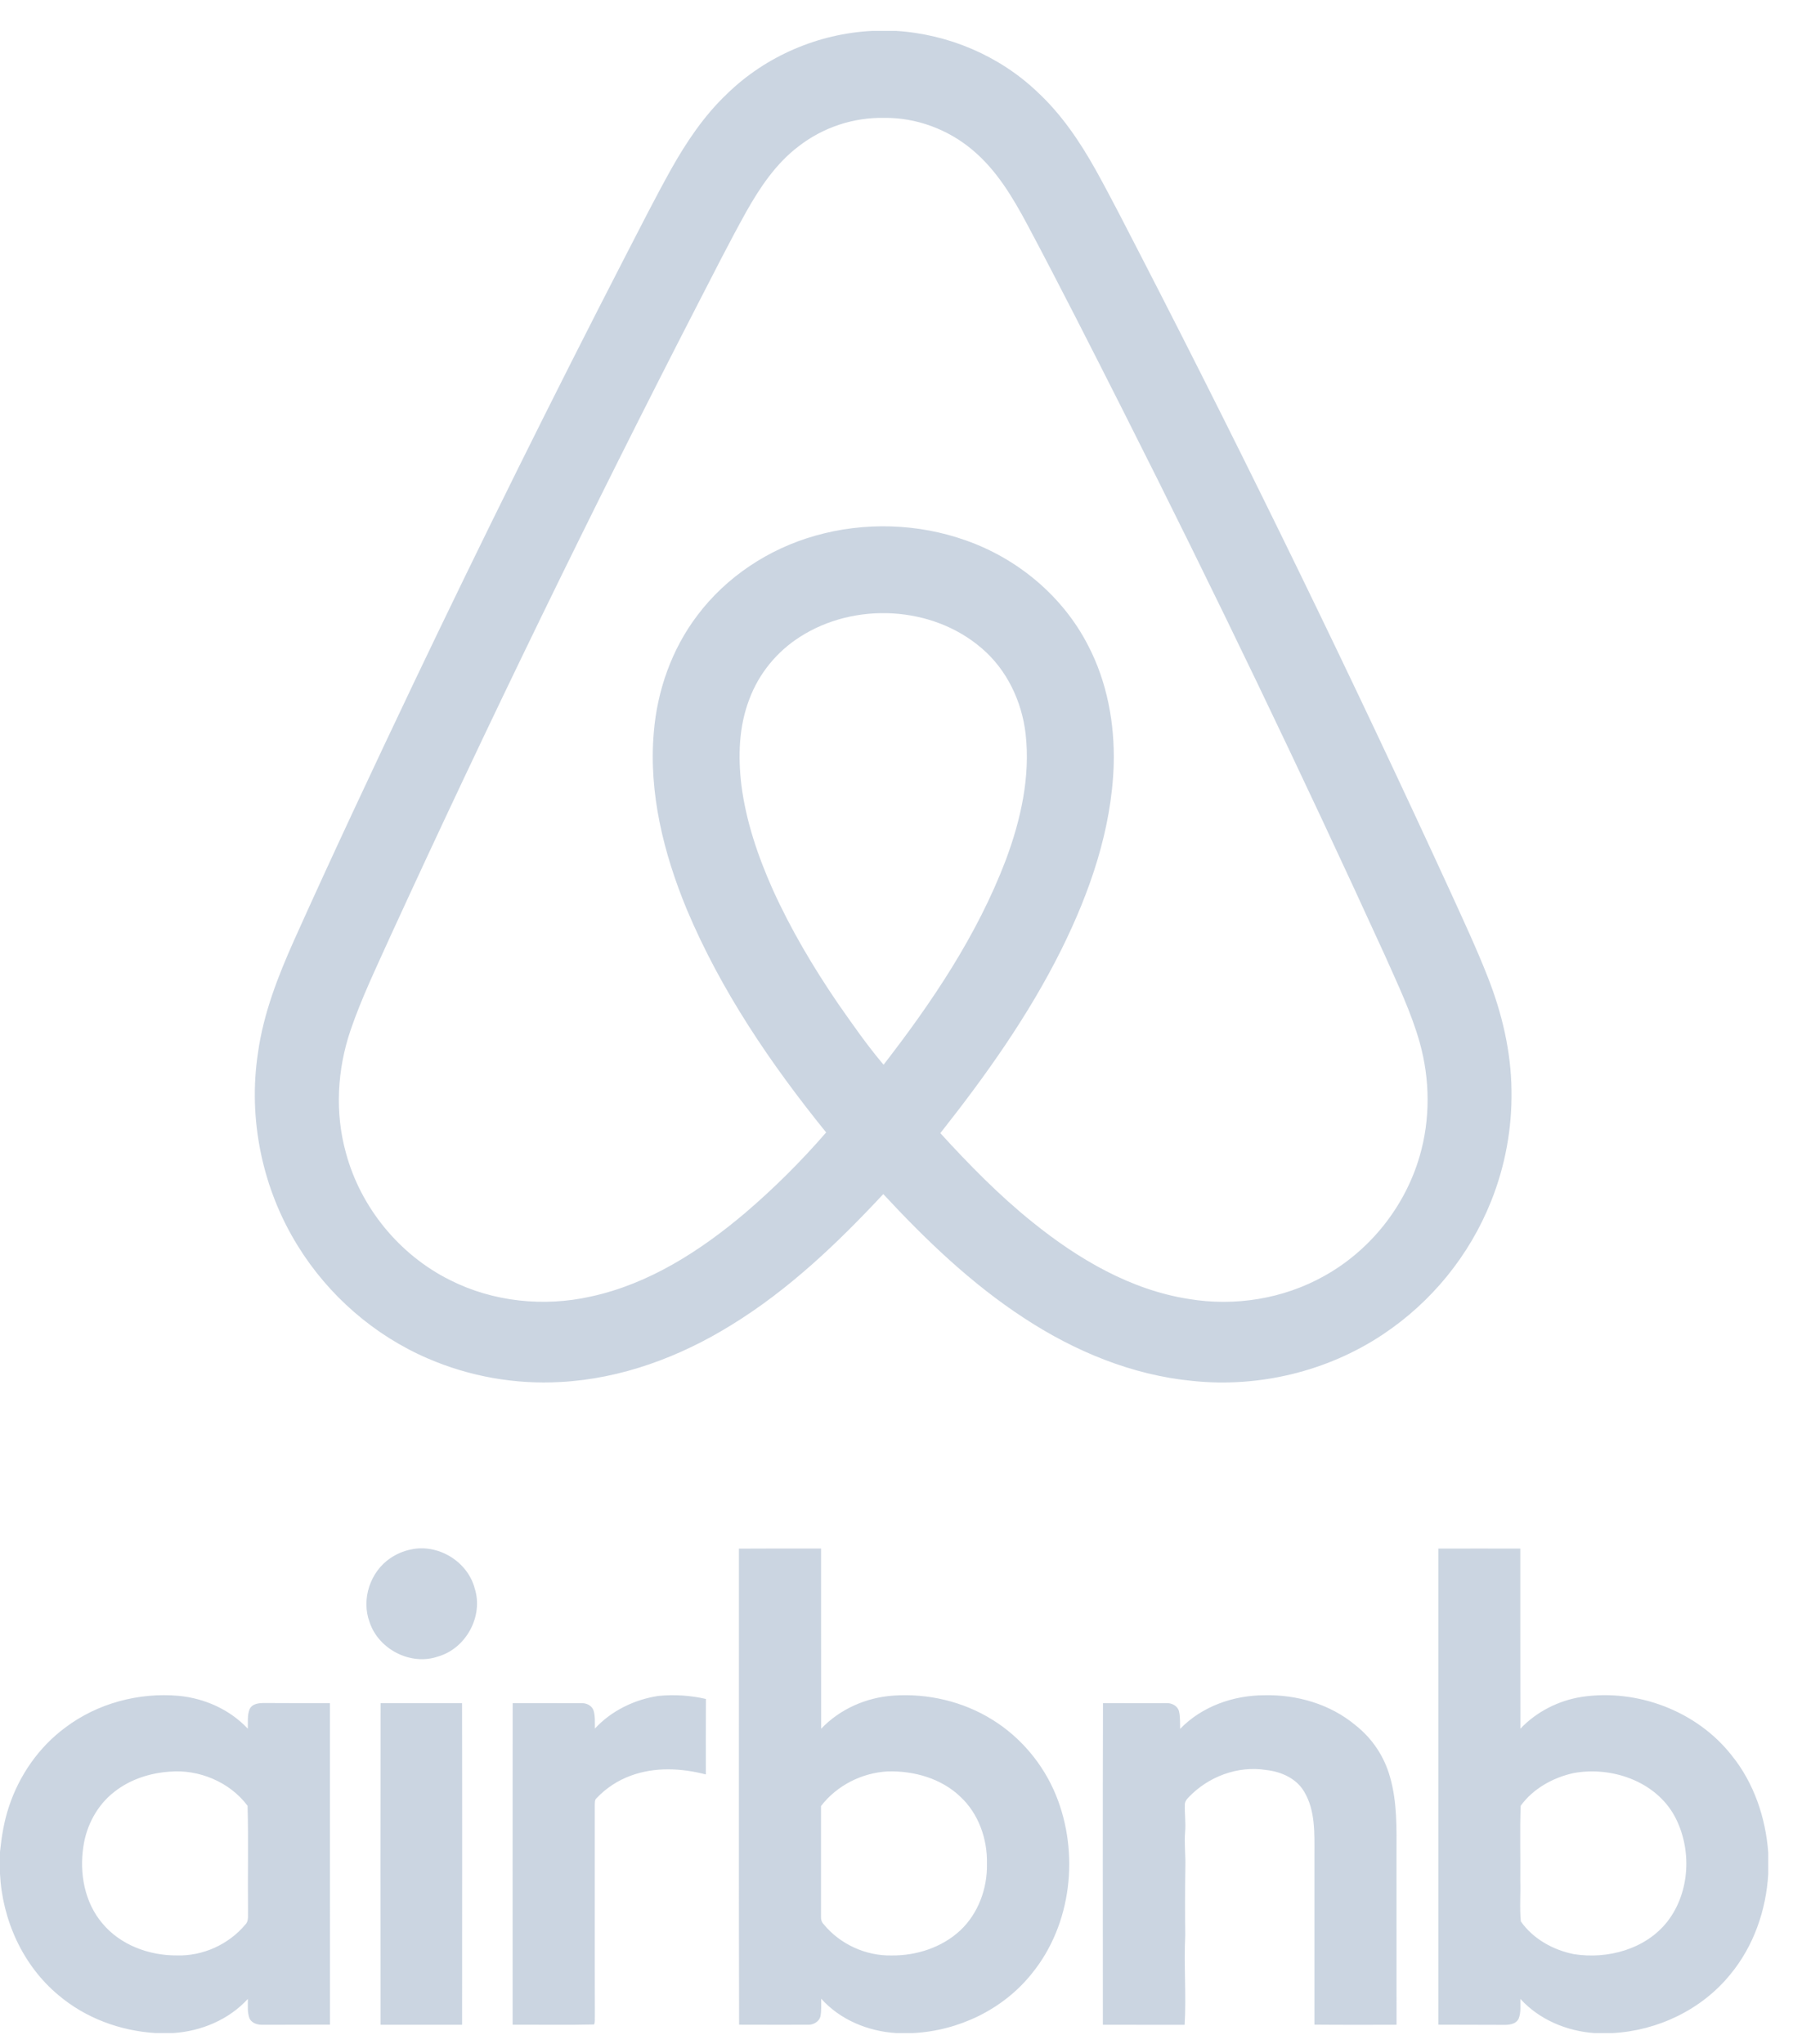 <svg width="43" height="49" viewBox="0 0 43 49" fill="none" xmlns="http://www.w3.org/2000/svg">
<path d="M36.249 26.14C36.239 25.209 36.021 24.29 35.681 23.427C35.419 22.758 35.115 22.107 34.818 21.454C32.454 16.303 29.974 11.206 27.378 6.167C27.014 5.463 26.656 4.755 26.271 4.062C25.892 3.386 25.451 2.735 24.88 2.206C23.969 1.337 22.747 0.819 21.492 0.741H20.915C19.623 0.805 18.362 1.347 17.436 2.25C16.886 2.771 16.46 3.406 16.091 4.064C15.711 4.745 15.359 5.443 15.001 6.135C13.259 9.516 11.569 12.923 9.931 16.354C8.954 18.408 7.986 20.465 7.054 22.539C6.668 23.403 6.318 24.296 6.187 25.239C5.943 26.832 6.293 28.503 7.143 29.87C7.877 31.058 8.977 32.016 10.26 32.568C11.263 33.001 12.353 33.194 13.444 33.132C14.9 33.055 16.305 32.531 17.538 31.767C18.912 30.924 20.088 29.802 21.183 28.627C22.201 29.724 23.291 30.771 24.548 31.592C25.763 32.391 27.148 32.969 28.605 33.107C30.187 33.272 31.826 32.88 33.154 31.999C34.328 31.221 35.238 30.104 35.761 28.796C36.098 27.952 36.264 27.049 36.249 26.14ZM21.19 25.526C20.793 25.058 20.443 24.553 20.091 24.05C19.5 23.183 18.962 22.276 18.529 21.318C18.175 20.523 17.891 19.689 17.78 18.822C17.698 18.135 17.718 17.417 17.97 16.765C18.196 16.153 18.63 15.622 19.18 15.272C20.491 14.426 22.358 14.518 23.545 15.543C24.146 16.055 24.505 16.812 24.596 17.59C24.714 18.624 24.479 19.663 24.118 20.627C23.436 22.417 22.357 24.021 21.19 25.526ZM34.046 27.719C33.696 28.928 32.855 29.983 31.753 30.593C30.777 31.139 29.612 31.326 28.512 31.142C27.11 30.924 25.853 30.18 24.764 29.302C23.963 28.659 23.242 27.923 22.551 27.166C23.642 25.786 24.669 24.343 25.454 22.765C26.139 21.384 26.659 19.887 26.709 18.334C26.736 17.348 26.551 16.344 26.091 15.467C25.488 14.294 24.408 13.394 23.17 12.958C22.013 12.545 20.728 12.508 19.548 12.844C18.435 13.159 17.419 13.828 16.723 14.755C16.11 15.563 15.76 16.557 15.679 17.564C15.555 19.016 15.918 20.464 16.469 21.798C17.287 23.747 18.487 25.512 19.813 27.149C19.215 27.839 18.567 28.484 17.872 29.078C16.796 29.988 15.564 30.782 14.169 31.083C13.041 31.337 11.824 31.211 10.789 30.687C9.577 30.083 8.647 28.946 8.296 27.639C8.028 26.678 8.087 25.641 8.406 24.701C8.672 23.922 9.032 23.18 9.369 22.431C11.707 17.336 14.16 12.293 16.725 7.308C17.107 6.566 17.484 5.82 17.889 5.09C18.22 4.502 18.604 3.925 19.147 3.512C19.735 3.055 20.461 2.812 21.206 2.826C21.971 2.817 22.732 3.099 23.317 3.591C23.895 4.071 24.286 4.727 24.636 5.382C25.429 6.871 26.191 8.377 26.952 9.882C29.126 14.185 31.215 18.53 33.217 22.914C33.52 23.596 33.844 24.271 34.047 24.99C34.296 25.877 34.305 26.834 34.046 27.719ZM9.846 37.149C10.5 37 11.215 37.432 11.385 38.082C11.597 38.747 11.177 39.52 10.508 39.712C9.855 39.942 9.08 39.543 8.864 38.891C8.659 38.342 8.878 37.678 9.365 37.353C9.51 37.255 9.674 37.185 9.846 37.149ZM14.267 41.441C14.661 41.013 15.217 40.744 15.789 40.658C16.171 40.621 16.556 40.645 16.93 40.731C16.925 41.334 16.929 41.937 16.928 42.54C16.341 42.389 15.706 42.357 15.13 42.569C14.817 42.683 14.535 42.868 14.306 43.11C14.257 43.153 14.268 43.221 14.264 43.279C14.267 44.965 14.261 46.651 14.266 48.337C14.261 48.401 14.276 48.474 14.247 48.535C13.597 48.55 12.945 48.538 12.294 48.541C12.294 45.971 12.292 43.4 12.295 40.831C12.844 40.833 13.392 40.828 13.941 40.832C14.062 40.825 14.19 40.887 14.234 41.004C14.277 41.145 14.264 41.295 14.267 41.441ZM28.302 41.448C28.823 40.909 29.578 40.644 30.319 40.642C31.102 40.623 31.904 40.854 32.509 41.362C32.911 41.678 33.201 42.114 33.337 42.607C33.509 43.208 33.493 43.839 33.491 44.458C33.492 45.819 33.491 47.18 33.492 48.542C32.835 48.541 32.179 48.546 31.523 48.539C31.523 47.178 31.523 45.818 31.523 44.457C31.523 43.951 31.547 43.406 31.278 42.956C31.091 42.633 30.72 42.472 30.363 42.434C29.682 42.325 28.971 42.596 28.502 43.092C28.452 43.142 28.409 43.205 28.415 43.281C28.409 43.491 28.44 43.703 28.422 43.913C28.397 44.199 28.437 44.485 28.427 44.772C28.419 45.313 28.418 45.854 28.425 46.395C28.388 47.111 28.453 47.829 28.41 48.543C27.756 48.541 27.103 48.543 26.449 48.542C26.449 45.971 26.444 43.401 26.452 40.83C26.957 40.834 27.464 40.83 27.969 40.831C28.1 40.823 28.243 40.896 28.276 41.029C28.307 41.166 28.298 41.308 28.302 41.448ZM9.126 48.542C9.125 45.971 9.122 43.401 9.127 40.83C9.778 40.832 10.43 40.831 11.081 40.831C11.086 43.401 11.082 45.972 11.082 48.542C10.43 48.542 9.778 48.541 9.126 48.542ZM7.912 40.831C7.396 40.83 6.88 40.832 6.363 40.828C6.227 40.827 6.052 40.834 5.986 40.977C5.926 41.125 5.949 41.288 5.943 41.444C5.514 40.986 4.908 40.715 4.287 40.656C3.328 40.57 2.334 40.836 1.564 41.418C0.93 41.887 0.461 42.564 0.215 43.311C0.097 43.661 0.038 44.028 0 44.395V44.923C0.055 46.028 0.546 47.121 1.404 47.833C2.05 48.381 2.881 48.687 3.723 48.74H4.162C4.83 48.695 5.489 48.419 5.944 47.922C5.948 48.078 5.926 48.243 5.985 48.392C6.045 48.513 6.189 48.547 6.313 48.542C6.846 48.54 7.38 48.542 7.913 48.539C7.913 45.971 7.914 43.401 7.912 40.831ZM5.883 46.14C5.485 46.617 4.862 46.899 4.24 46.879C3.574 46.884 2.883 46.629 2.451 46.106C2.03 45.608 1.902 44.914 1.998 44.279C2.07 43.766 2.331 43.274 2.745 42.955C3.12 42.66 3.592 42.507 4.065 42.474C4.77 42.412 5.513 42.723 5.937 43.292C5.961 44.13 5.938 44.97 5.948 45.809C5.941 45.92 5.972 46.053 5.883 46.14ZM25.324 43.037C25.02 42.295 24.482 41.65 23.8 41.229C23.097 40.791 22.255 40.594 21.431 40.65C20.78 40.693 20.144 40.97 19.693 41.445C19.69 40.005 19.693 38.565 19.691 37.125C19.035 37.125 18.377 37.122 17.721 37.127C17.724 40.931 17.715 44.736 17.725 48.54C18.269 48.541 18.814 48.543 19.358 48.541C19.493 48.552 19.639 48.478 19.676 48.341C19.703 48.202 19.693 48.058 19.694 47.917C20.15 48.425 20.821 48.7 21.495 48.741H21.897C22.989 48.686 24.059 48.174 24.744 47.316C25.704 46.14 25.891 44.429 25.324 43.037ZM23.027 46.282C22.587 46.69 21.978 46.886 21.384 46.88C20.763 46.894 20.143 46.609 19.751 46.129C19.702 46.079 19.686 46.012 19.69 45.945C19.691 45.063 19.691 44.18 19.69 43.298C20.067 42.806 20.671 42.5 21.289 42.468C21.915 42.45 22.572 42.634 23.032 43.075C23.469 43.481 23.683 44.091 23.669 44.681C23.682 45.27 23.462 45.875 23.027 46.282ZM41.528 42.082C40.693 41.019 39.265 40.482 37.933 40.681C37.377 40.769 36.85 41.035 36.462 41.444C36.458 40.005 36.462 38.566 36.46 37.126C35.804 37.125 35.149 37.124 34.494 37.126C34.493 40.931 34.494 44.736 34.494 48.54C35.011 48.544 35.529 48.54 36.045 48.544C36.181 48.547 36.351 48.536 36.42 48.397C36.481 48.247 36.458 48.08 36.462 47.922C36.915 48.419 37.571 48.693 38.235 48.741H38.678C39.757 48.682 40.813 48.178 41.497 47.334C42.055 46.66 42.356 45.797 42.406 44.928V44.412C42.344 43.573 42.061 42.74 41.528 42.082ZM39.993 46.06C39.474 46.729 38.556 46.978 37.742 46.848C37.247 46.749 36.766 46.482 36.473 46.064C36.441 45.74 36.47 45.413 36.46 45.087C36.467 44.489 36.445 43.888 36.47 43.291C36.768 42.88 37.245 42.616 37.736 42.508C38.645 42.34 39.701 42.7 40.16 43.539C40.579 44.315 40.537 45.353 39.993 46.06Z" fill="#CBD5E1"/>
</svg>
